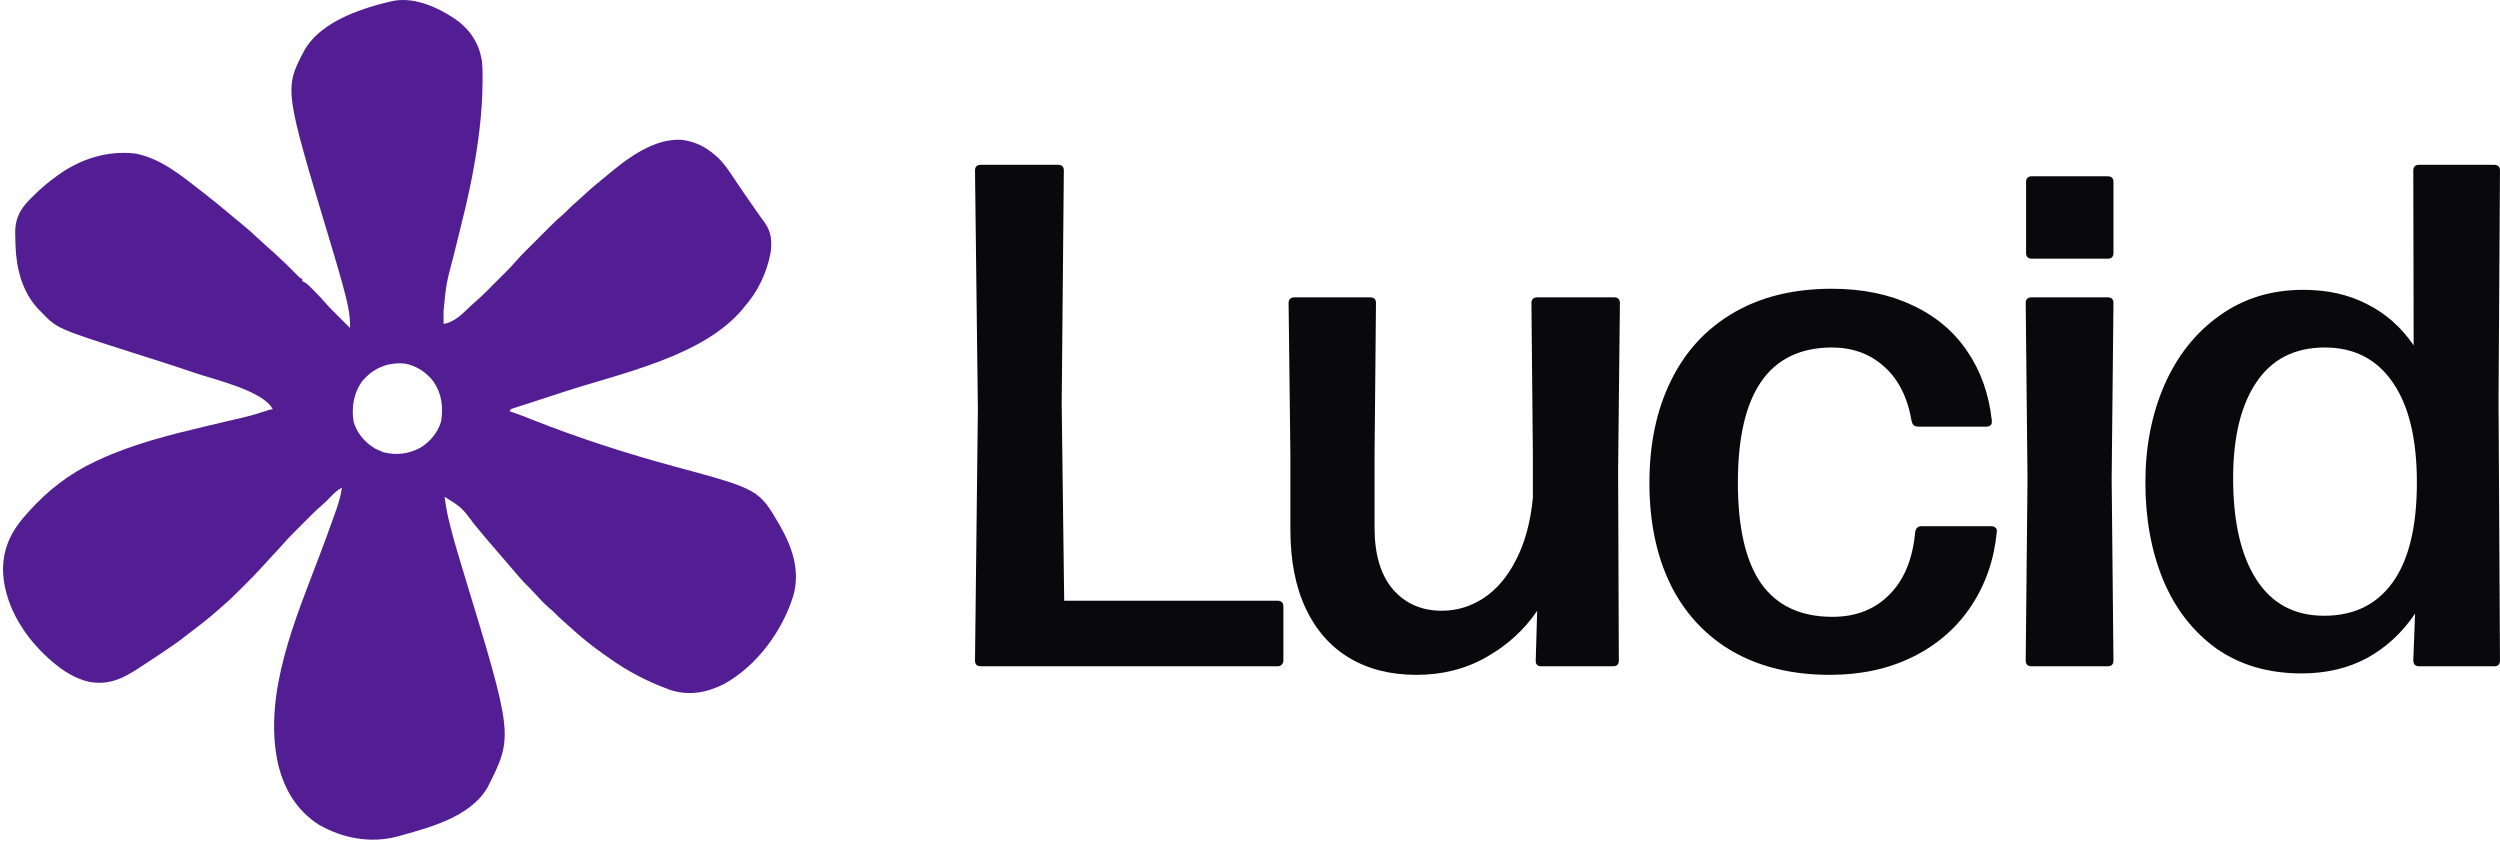 <svg width="698" height="235" viewBox="0 0 698 235" fill="none" xmlns="http://www.w3.org/2000/svg">
<path d="M127.345 5.487C131.293 8.333 133.697 12.031 134.529 16.851C134.747 18.575 134.742 20.301 134.732 22.036C134.732 22.237 134.732 22.439 134.731 22.646C134.698 31.646 133.489 40.6 131.785 49.424C131.743 49.642 131.7 49.86 131.657 50.085C130.685 55.085 129.482 60.022 128.246 64.962C127.743 66.975 127.242 68.988 126.745 71.003C126.693 71.217 126.64 71.432 126.585 71.653C124.585 79.185 124.585 79.185 123.828 86.89C123.829 87.206 123.829 87.206 123.83 87.528C123.833 87.739 123.835 87.95 123.838 88.168C123.84 88.498 123.84 88.498 123.842 88.834C123.845 89.369 123.85 89.904 123.855 90.439C126.903 89.992 129.221 87.501 131.359 85.459C131.851 85.002 132.356 84.566 132.864 84.128C134.004 83.133 135.085 82.09 136.153 81.018C136.34 80.831 136.528 80.644 136.721 80.451C137.114 80.058 137.506 79.666 137.898 79.272C138.493 78.676 139.089 78.082 139.685 77.488C140.069 77.103 140.453 76.719 140.837 76.334C141.1 76.072 141.1 76.072 141.368 75.805C142.226 74.942 143.053 74.066 143.847 73.144C144.936 71.886 146.098 70.71 147.276 69.536C147.501 69.31 147.726 69.085 147.958 68.853C148.431 68.38 148.904 67.908 149.377 67.435C150.097 66.718 150.814 65.998 151.532 65.279C151.994 64.817 152.456 64.355 152.919 63.893C153.131 63.681 153.342 63.468 153.561 63.249C154.715 62.1 155.893 60.998 157.132 59.941C157.655 59.48 158.146 58.998 158.633 58.5C159.47 57.651 160.345 56.867 161.249 56.089C161.88 55.535 162.498 54.968 163.113 54.397C164.56 53.056 166.032 51.767 167.571 50.532C168.205 50.021 168.831 49.505 169.454 48.981C175.203 44.178 182.646 38.453 190.573 39.053C194.153 39.611 196.934 40.945 199.657 43.311C199.963 43.576 199.963 43.576 200.275 43.847C202.139 45.585 203.485 47.619 204.883 49.73C205.728 50.998 206.588 52.255 207.447 53.514C207.627 53.779 207.808 54.044 207.993 54.317C209.133 55.988 210.287 57.648 211.457 59.298C211.597 59.496 211.736 59.694 211.88 59.898C212.438 60.688 212.997 61.476 213.57 62.256C215.399 64.817 215.579 67.568 215.14 70.637C214.073 76.193 211.623 81.356 207.891 85.613C207.709 85.838 207.528 86.064 207.341 86.296C196.27 99.547 173.37 104.201 157.729 109.307C157.036 109.534 156.343 109.76 155.65 109.987C153.612 110.653 151.573 111.318 149.533 111.977C148.69 112.25 147.848 112.524 147.005 112.799C146.61 112.927 146.215 113.055 145.82 113.182C145.278 113.355 144.738 113.532 144.197 113.709C143.893 113.807 143.588 113.906 143.275 114.007C142.55 114.217 142.55 114.217 142.309 114.855C142.659 114.967 143.008 115.079 143.368 115.194C145.059 115.758 146.705 116.428 148.36 117.09C161.458 122.269 174.842 126.604 188.436 130.275C211.844 136.612 211.844 136.612 217.653 146.565C221.191 152.753 223.44 159.156 221.518 166.241C218.465 176.159 211.349 185.871 202.213 190.941C197.35 193.396 192.436 194.337 187.166 192.644C181.273 190.525 175.41 187.546 170.32 183.897C169.839 183.553 169.354 183.217 168.867 182.883C165.434 180.501 162.185 177.863 159.107 175.038C158.515 174.495 157.911 173.969 157.303 173.445C156.404 172.663 155.565 171.838 154.731 170.988C154.246 170.513 153.743 170.082 153.222 169.648C151.863 168.48 150.67 167.16 149.46 165.842C148.482 164.777 147.485 163.739 146.454 162.725C145.594 161.856 144.807 160.924 144.013 159.995C143.762 159.702 143.511 159.41 143.26 159.117C142.832 158.618 142.404 158.118 141.976 157.619C140.904 156.366 139.824 155.119 138.743 153.874C136.637 151.448 134.546 149.012 132.532 146.51C128.946 141.707 128.946 141.707 124.139 138.703C124.483 141.513 125.021 144.213 125.736 146.953C125.789 147.159 125.842 147.364 125.897 147.576C126.973 151.731 128.212 155.836 129.463 159.942C143.348 205.519 143.348 205.519 136.152 219.792C131.284 228.26 119.517 231.169 110.777 233.592C103.439 235.513 95.597 234.054 89.061 230.274C82.766 226.286 79.282 220.259 77.59 213.113C73.371 193.553 82.598 172.633 89.378 154.662C90.626 151.35 91.855 148.031 93.039 144.695C93.199 144.244 93.359 143.794 93.521 143.345C94.372 140.975 95.138 138.658 95.465 136.147C94.246 136.798 93.343 137.643 92.395 138.632C91.512 139.547 90.623 140.43 89.652 141.254C87.948 142.727 86.377 144.342 84.788 145.936C84.235 146.491 83.68 147.044 83.125 147.597C80.78 149.94 80.78 149.94 78.567 152.407C77.806 153.296 76.998 154.14 76.195 154.991C75.114 156.14 74.047 157.297 73 158.477C71.521 160.125 69.964 161.691 68.396 163.254C67.908 163.741 67.421 164.229 66.935 164.717C65.326 166.327 63.702 167.891 61.965 169.364C61.636 169.654 61.308 169.944 60.981 170.236C58.585 172.35 56.108 174.322 53.55 176.237C53.054 176.614 52.561 176.996 52.071 177.381C49.663 179.27 47.164 180.987 44.611 182.672C44.195 182.947 43.779 183.223 43.363 183.498C42.361 184.161 41.357 184.821 40.353 185.48C39.873 185.796 39.393 186.113 38.914 186.43C34.375 189.425 30.442 191.361 24.88 190.373C20.928 189.45 17.592 187.325 14.553 184.695C14.38 184.546 14.208 184.397 14.03 184.244C7.13 178.219 1.536 169.626 0.885 160.269C0.539 153.745 2.863 148.613 7.171 143.813C7.404 143.546 7.637 143.279 7.877 143.004C13.273 136.945 19.404 132.207 26.761 128.766C27.07 128.621 27.07 128.621 27.385 128.472C37.125 123.953 47.554 121.357 57.958 118.891C58.156 118.844 58.354 118.797 58.559 118.749C60.561 118.274 62.564 117.801 64.569 117.335C69.796 116.138 69.796 116.138 74.905 114.526C75.592 114.287 75.592 114.287 76.16 114.287C73.628 109.081 59.49 105.887 54.094 104.012C48.377 102.048 42.601 100.25 36.843 98.411C15.914 91.727 15.914 91.727 11.43 87.032C11.233 86.838 11.036 86.643 10.833 86.442C6.253 81.667 4.543 75.029 4.332 68.579C4.325 68.345 4.317 68.111 4.309 67.87C4.287 67.089 4.273 66.308 4.261 65.527C4.255 65.282 4.249 65.037 4.243 64.784C4.225 61.204 5.55 58.607 7.97 56.027C8.363 55.63 8.76 55.236 9.159 54.845C9.371 54.636 9.582 54.426 9.801 54.211C11.655 52.407 13.588 50.78 15.688 49.273C15.857 49.15 16.026 49.027 16.2 48.9C22.475 44.361 29.989 41.976 37.754 42.864C44.654 44.156 50.307 48.763 55.719 52.964C55.893 53.099 56.068 53.234 56.248 53.373C59.267 55.715 62.225 58.129 65.135 60.606C66.095 61.422 67.068 62.219 68.051 63.007C69.474 64.164 70.817 65.396 72.151 66.654C72.994 67.449 73.847 68.228 74.722 68.989C75.87 69.987 76.986 71.015 78.094 72.056C78.29 72.24 78.485 72.423 78.687 72.612C80.135 73.975 81.546 75.368 82.935 76.791C83.546 77.42 83.546 77.42 84.393 77.947C84.393 78.135 84.393 78.322 84.393 78.515C84.644 78.628 84.644 78.628 84.9 78.742C85.553 79.096 85.98 79.465 86.501 79.99C86.681 80.17 86.86 80.35 87.045 80.536C87.23 80.724 87.414 80.912 87.605 81.106C87.786 81.287 87.967 81.469 88.154 81.656C89.043 82.553 89.902 83.463 90.723 84.422C92.031 85.935 93.46 87.329 94.88 88.736C95.158 89.013 95.436 89.289 95.714 89.566C96.388 90.236 97.062 90.906 97.736 91.575C97.855 87.531 96.801 83.693 95.755 79.811C95.67 79.496 95.585 79.182 95.498 78.859C94.459 75.05 93.314 71.274 92.175 67.494C79.333 24.862 79.333 24.862 84.961 14.069C88.945 7.039 98.064 3.399 105.48 1.317C106.433 1.062 107.389 0.819 108.347 0.584C108.642 0.511 108.938 0.439 109.242 0.364C115.468 -1.078 122.219 1.997 127.345 5.487ZM101.073 106.493C98.735 109.763 98.1 113.697 98.71 117.628C99.517 120.793 101.835 123.475 104.59 125.164C105.136 125.448 105.683 125.695 106.253 125.927C106.64 126.094 106.64 126.094 107.034 126.264C110.699 127.18 114.079 126.785 117.396 124.986C120.114 123.321 122.262 120.735 123.165 117.629C123.8 113.564 123.339 109.952 121.02 106.511C119.049 103.954 116.264 102.107 113.067 101.511C108.195 101.079 104.214 102.762 101.073 106.493Z" fill="#531D94"/>
<path d="M697.592 111.819L697.992 184.419C697.992 185.485 697.459 186.019 696.392 186.019H675.392C674.326 186.019 673.792 185.452 673.792 184.319L674.292 171.319C670.692 176.652 666.226 180.785 660.892 183.719C655.559 186.585 649.459 188.019 642.592 188.019C633.392 188.019 625.492 185.719 618.892 181.119C612.359 176.452 607.392 170.085 603.992 162.019C600.659 153.952 598.992 144.852 598.992 134.719C598.992 124.719 600.759 115.652 604.292 107.519C607.892 99.319 613.026 92.852 619.692 88.119C626.359 83.319 634.159 80.919 643.092 80.919C649.825 80.919 655.759 82.252 660.892 84.919C666.092 87.519 670.426 91.352 673.892 96.419L673.792 47.619C673.792 46.552 674.326 46.019 675.392 46.019H696.392C697.459 46.019 697.992 46.552 697.992 47.619L697.592 111.819ZM648.892 171.919C657.226 171.919 663.626 168.785 668.092 162.519C672.559 156.252 674.792 146.985 674.792 134.719C674.792 122.585 672.559 113.285 668.092 106.819C663.626 100.285 657.292 97.019 649.092 97.019C640.692 97.019 634.326 100.252 629.992 106.719C625.659 113.119 623.492 122.052 623.492 133.519C623.492 145.652 625.659 155.085 629.992 161.819C634.326 168.552 640.626 171.919 648.892 171.919Z" fill="#09090B"/>
<path d="M567.178 186.019C566.111 186.019 565.578 185.485 565.578 184.419L566.078 133.719L565.578 84.619C565.578 83.552 566.111 83.019 567.178 83.019H588.478C589.545 83.019 590.078 83.552 590.078 84.619L589.578 133.719L590.078 184.419C590.078 185.485 589.545 186.019 588.478 186.019H567.178ZM567.278 72.219C566.211 72.219 565.678 71.685 565.678 70.619V50.819C565.678 49.752 566.211 49.219 567.278 49.219H588.478C589.545 49.219 590.078 49.752 590.078 50.819V70.619C590.078 71.685 589.545 72.219 588.478 72.219H567.278Z" fill="#09090B"/>
<path d="M510.916 188.418C500.449 188.418 491.416 186.251 483.816 181.918C476.216 177.518 470.416 171.285 466.416 163.218C462.482 155.151 460.516 145.685 460.516 134.818C460.516 123.952 462.516 114.451 466.516 106.318C470.516 98.118 476.349 91.785 484.016 87.318C491.682 82.852 500.816 80.618 511.416 80.618C519.949 80.618 527.449 82.151 533.916 85.218C540.382 88.218 545.482 92.485 549.216 98.018C553.016 103.551 555.316 110.018 556.116 117.418V117.818C556.116 118.685 555.582 119.118 554.516 119.118H535.516C534.516 119.118 533.916 118.585 533.716 117.518C532.582 110.918 530.016 105.851 526.016 102.318C522.082 98.785 517.216 97.018 511.416 97.018C493.949 97.085 485.216 109.651 485.216 134.718C485.216 147.318 487.382 156.718 491.716 162.918C496.116 169.118 502.749 172.218 511.616 172.218C518.149 172.218 523.449 170.151 527.516 166.018C531.649 161.885 534.049 156.051 534.716 148.518C534.916 147.451 535.482 146.918 536.416 146.918H555.916C556.449 146.918 556.849 147.052 557.116 147.318C557.449 147.585 557.582 147.951 557.516 148.418C556.782 156.151 554.416 163.052 550.416 169.118C546.416 175.185 541.016 179.918 534.216 183.318C527.416 186.718 519.649 188.418 510.916 188.418Z" fill="#09090B"/>
<path d="M395.477 188.419C388.277 188.419 382.044 186.852 376.777 183.719C371.511 180.585 367.444 175.985 364.577 169.919C361.711 163.852 360.277 156.519 360.277 147.919V126.919L359.777 84.619C359.777 83.552 360.344 83.019 361.477 83.019H382.577C383.644 83.019 384.177 83.552 384.177 84.619L383.777 126.919V147.319C383.777 154.785 385.477 160.519 388.877 164.519C392.344 168.519 396.911 170.519 402.577 170.519C406.711 170.519 410.577 169.352 414.177 167.019C417.844 164.619 420.877 161.052 423.277 156.319C425.744 151.585 427.311 145.819 427.977 139.019V126.919L427.577 84.619C427.577 83.552 428.144 83.019 429.277 83.019H450.677C451.744 83.019 452.277 83.552 452.277 84.619L451.777 131.119L451.977 184.419C451.977 185.485 451.444 186.019 450.377 186.019H430.277C429.211 186.019 428.711 185.452 428.777 184.319L429.177 170.519C425.644 175.785 420.944 180.085 415.077 183.419C409.277 186.752 402.744 188.419 395.477 188.419Z" fill="#09090B"/>
<path d="M273.823 186.019C272.756 186.019 272.223 185.485 272.223 184.419L273.023 114.219L272.223 47.619C272.223 46.552 272.756 46.019 273.823 46.019H295.423C296.489 46.019 297.023 46.552 297.023 47.619L296.423 112.919L297.123 167.719H356.623C357.756 167.719 358.323 168.252 358.323 169.319V184.419C358.323 184.885 358.156 185.285 357.823 185.619C357.556 185.885 357.156 186.019 356.623 186.019H273.823Z" fill="#09090B"/>
</svg>

